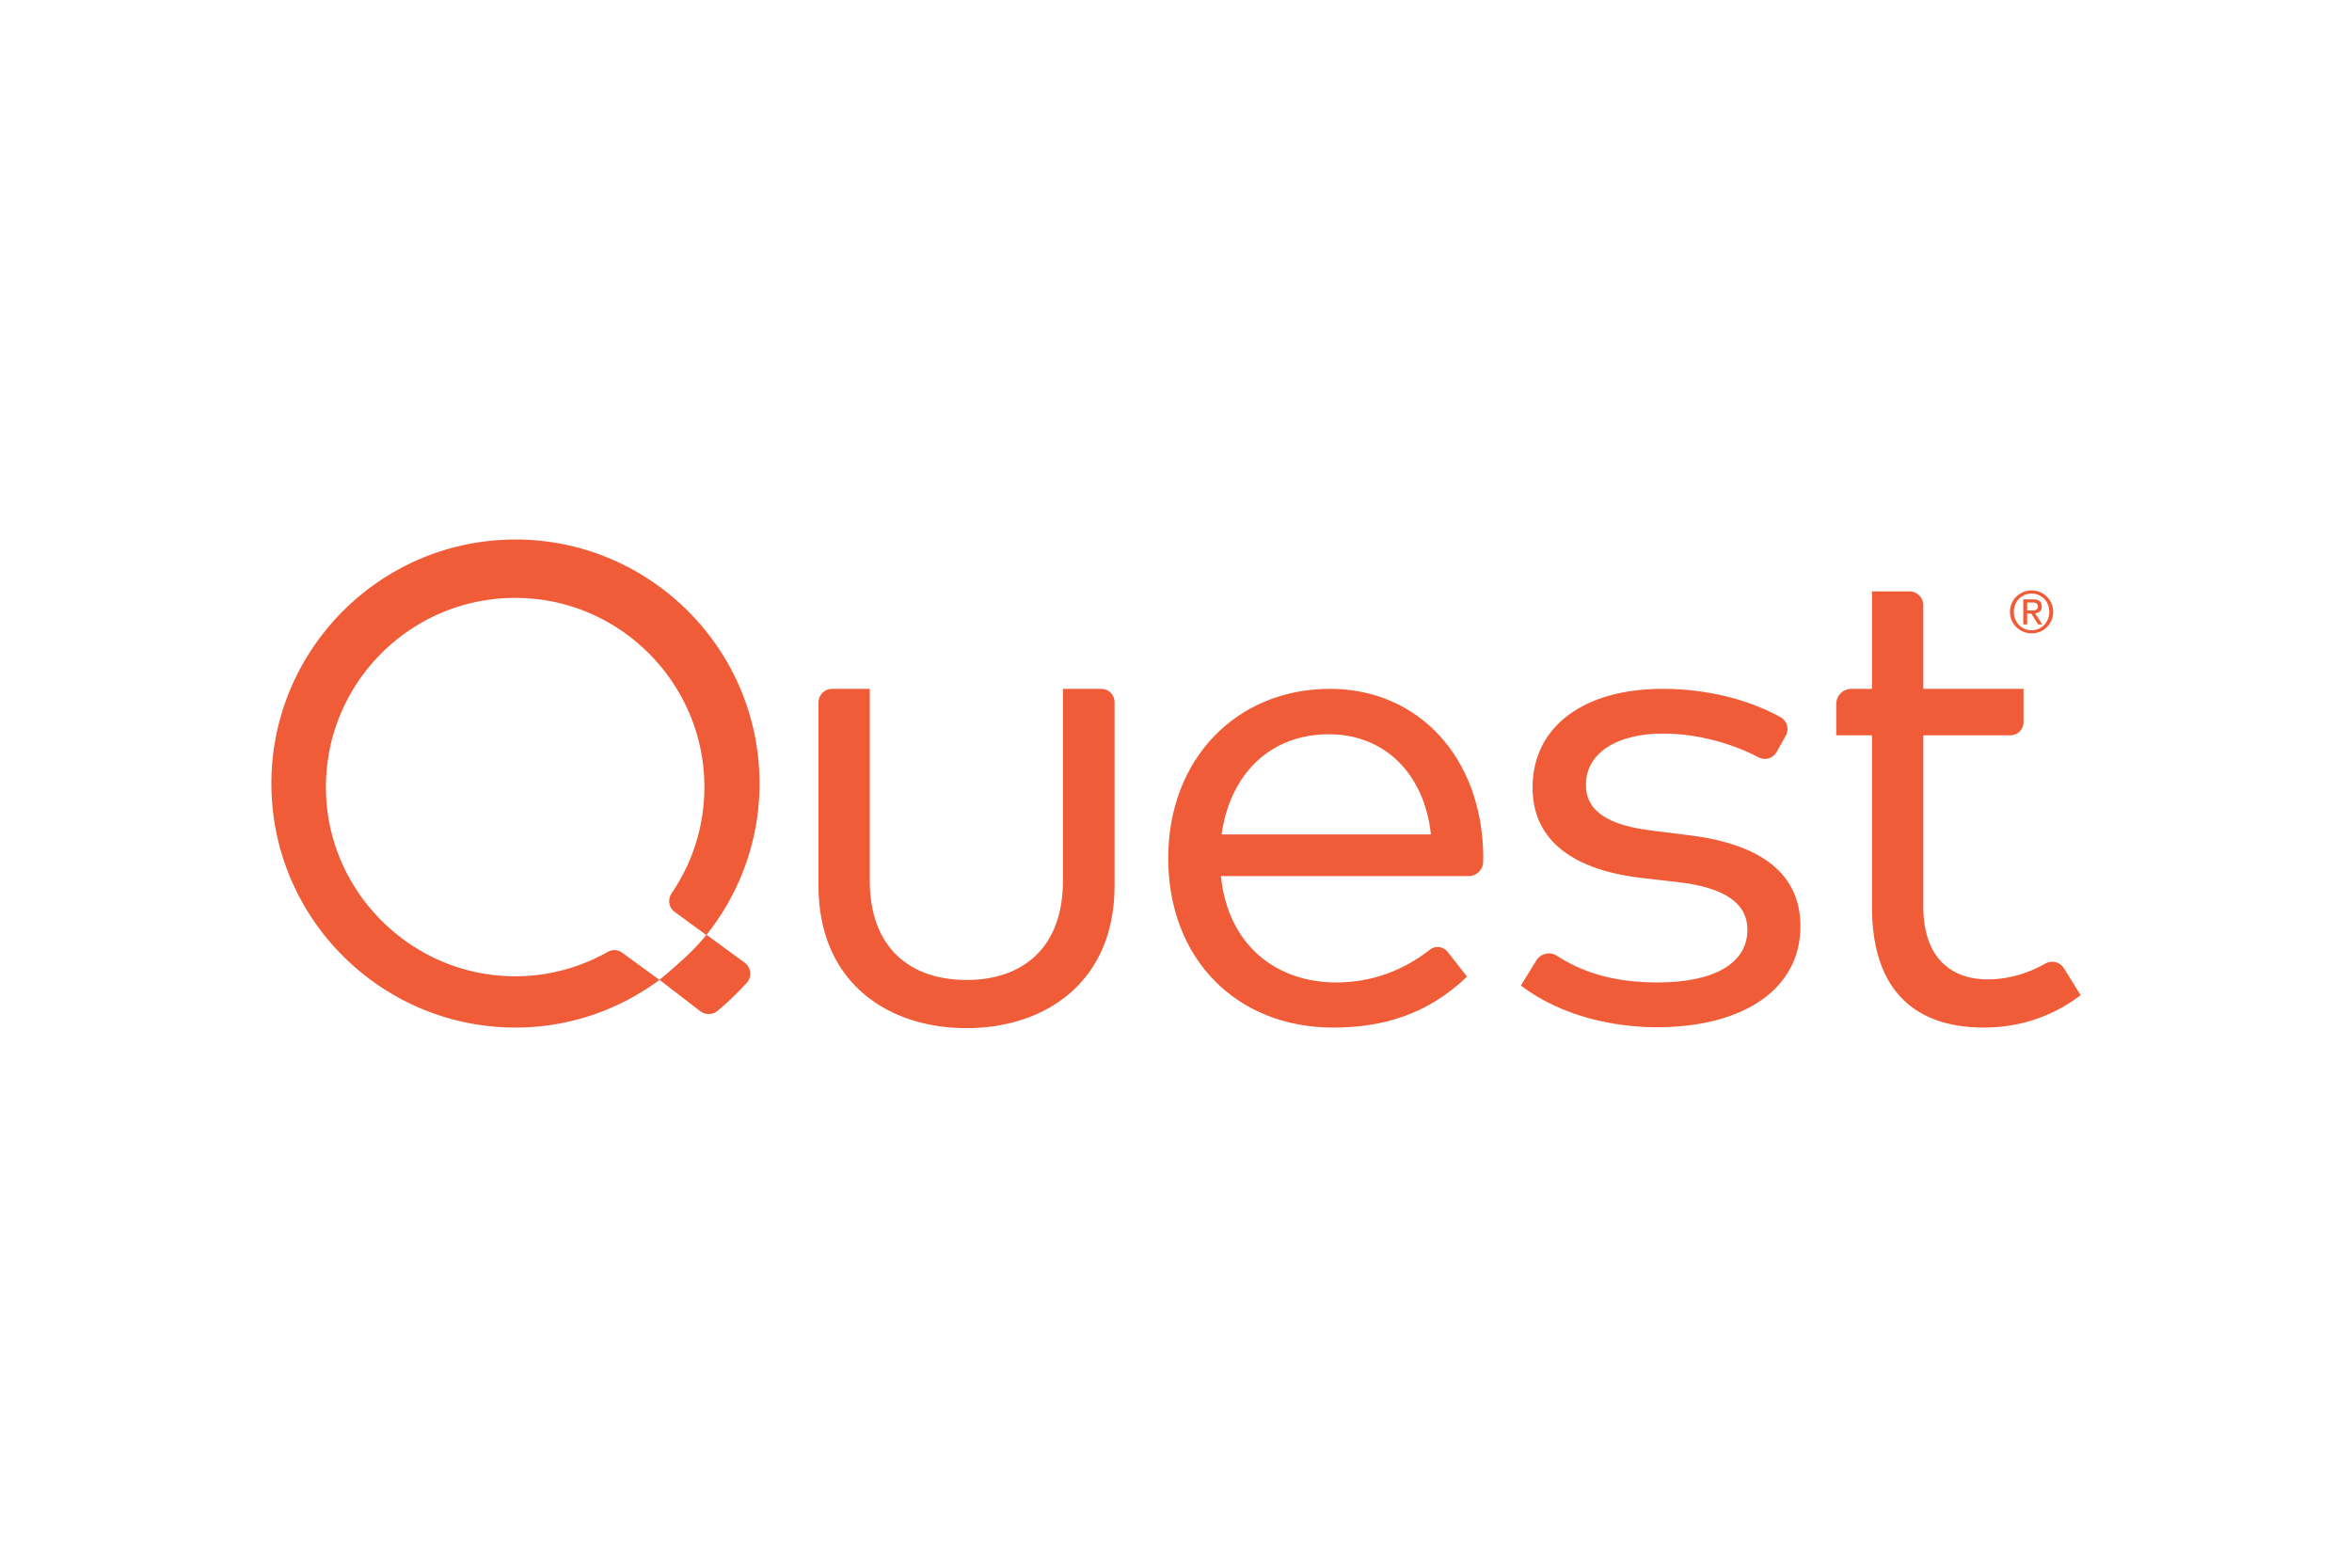 <svg xmlns="http://www.w3.org/2000/svg" height="800" width="1200" clip-rule="evenodd" fill-rule="evenodd" stroke-linejoin="round" stroke-miterlimit="1.414" viewBox="-18.114 -8.155 156.984 48.93"><g fill="#ef5c37" fill-rule="nonzero"><path d="M119.646 28.625c-.265-.427-.818-.562-1.253-.314-1.128.644-2.458 1.052-3.817 1.052-2.528 0-4.321-1.494-4.321-4.895v-11.399h5.811c.487 0 .88-.394.88-.88v-2.222h-6.691v-5.583c0-.509-.412-.92-.92-.92h-2.503v6.503h-1.369c-.562 0-1.018.456-1.018 1.018v2.084h2.387v11.467c0 5.47 2.78 8.044 7.468 8.044 2.666 0 4.826-.919 6.457-2.16zm-87.076-12.936c-.331-8.976-7.904-16.01-16.88-15.678-.499.018-.992.059-1.477.121-8.258 1.056-14.515 8.282-14.202 16.76.333 8.975 7.905 16.009 16.882 15.677 3.27-.121 6.367-1.221 9.011-3.169l-2.493-1.82c-.276-.202-.645-.228-.943-.06-1.916 1.086-4.139 1.693-6.513 1.634-6.578-.163-12.002-5.463-12.301-12.036-.347-7.624 6.069-13.843 13.757-13.17 6.131.538 11.028 5.537 11.458 11.677.209 2.975-.623 5.742-2.157 7.993-.275.404-.191.952.204 1.241l2.115 1.546c2.426-3.044 3.684-6.801 3.539-10.716zm84.891-10.953c.058 0 .114-.002.167-.006.052-.004.099-.014.14-.032a.217.217 0 00.097-.083c.025-.037.037-.088.037-.155 0-.056-.011-.101-.033-.134a.222.222 0 00-.084-.077.36.36 0 00-.119-.036c-.045-.006-.089-.01-.132-.01h-.345v.533zm.115-.744c.199 0 .347.04.443.119.095.079.144.2.144.361 0 .15-.043.261-.127.331-.084.071-.189.112-.314.125l.479.74h-.28l-.456-.721h-.276v.721h-.261v-1.676zm-1.183 1.321c.06.15.143.279.25.389.105.11.231.196.375.259s.301.094.47.094c.166 0 .32-.031.464-.094.143-.063.267-.149.374-.259.106-.11.188-.239.248-.389.061-.149.091-.312.091-.489 0-.171-.03-.331-.091-.479-.06-.148-.142-.277-.248-.385a1.188 1.188 0 00-.374-.257c-.144-.063-.298-.094-.464-.094-.169 0-.326.031-.47.094-.144.063-.27.148-.375.257-.107.108-.19.237-.25.385-.06.148-.09.308-.09.479 0 .177.03.34.09.489zm-.236-1.052c.077-.174.181-.325.313-.453.131-.127.285-.228.46-.301.175-.072.361-.109.558-.109.196 0 .382.037.556.109.173.073.326.174.456.301.13.128.233.279.31.453.077.174.115.361.115.563 0 .207-.038.398-.115.573-.077.175-.18.328-.31.456-.13.13-.283.23-.456.301-.174.072-.36.108-.556.108-.197 0-.383-.036-.558-.108-.175-.071-.329-.171-.46-.301-.132-.128-.236-.281-.313-.456-.076-.175-.114-.366-.114-.573 0-.202.038-.389.114-.563z"/><path d="M28.624 31.487c.34.262.814.256 1.146-.015.252-.206.58-.49.971-.865.379-.363.713-.71.979-.999.372-.403.307-1.04-.135-1.363l-2.547-1.862s-.459.625-1.427 1.522c-.966.896-1.708 1.487-1.708 1.487zm27.654-8.381c0 6.457-4.642 9.514-9.881 9.514-5.263 0-9.882-3.057-9.882-9.514v-12.232c0-.5.406-.906.907-.906h2.517v12.817c0 4.504 2.735 6.618 6.458 6.618 3.722 0 6.435-2.114 6.435-6.618V9.968h2.56c.49 0 .886.396.886.886zm7.142-3.418h13.972c-.436-4.068-3.102-6.687-6.803-6.687-4.021 0-6.617 2.757-7.169 6.687zm17.465 1.494c0 .115-.002.232-.005.349-.014.523-.445.938-.968.938h-16.538c.483 4.688 3.769 7.1 7.699 7.1 2.39 0 4.507-.816 6.255-2.193.365-.287.897-.212 1.184.154l1.293 1.649c-2.712 2.597-5.745 3.401-8.939 3.401-6.434 0-11.007-4.573-11.007-11.306 0-6.665 4.596-11.306 10.8-11.306 5.906 0 10.179 4.595 10.226 11.214zm19.578-6.991c-.241.429-.779.582-1.213.348-1.522-.818-3.886-1.585-6.364-1.585-3.102 0-5.147 1.31-5.147 3.425 0 1.815 1.585 2.712 4.435 3.056l2.574.321c4.618.598 7.307 2.505 7.307 6.067 0 4.137-3.722 6.734-9.583 6.734-2.803 0-6.32-.69-9.077-2.781l1.031-1.673c.29-.47.91-.618 1.373-.317 1.56 1.013 3.616 1.783 6.719 1.783 3.677 0 5.998-1.217 5.998-3.516 0-1.746-1.471-2.803-4.549-3.171l-2.597-.299c-4.895-.597-7.193-2.78-7.193-6.021 0-4.113 3.469-6.595 8.686-6.595 3.026 0 5.817.753 7.868 1.895.436.243.594.791.35 1.226z"/></g></svg>